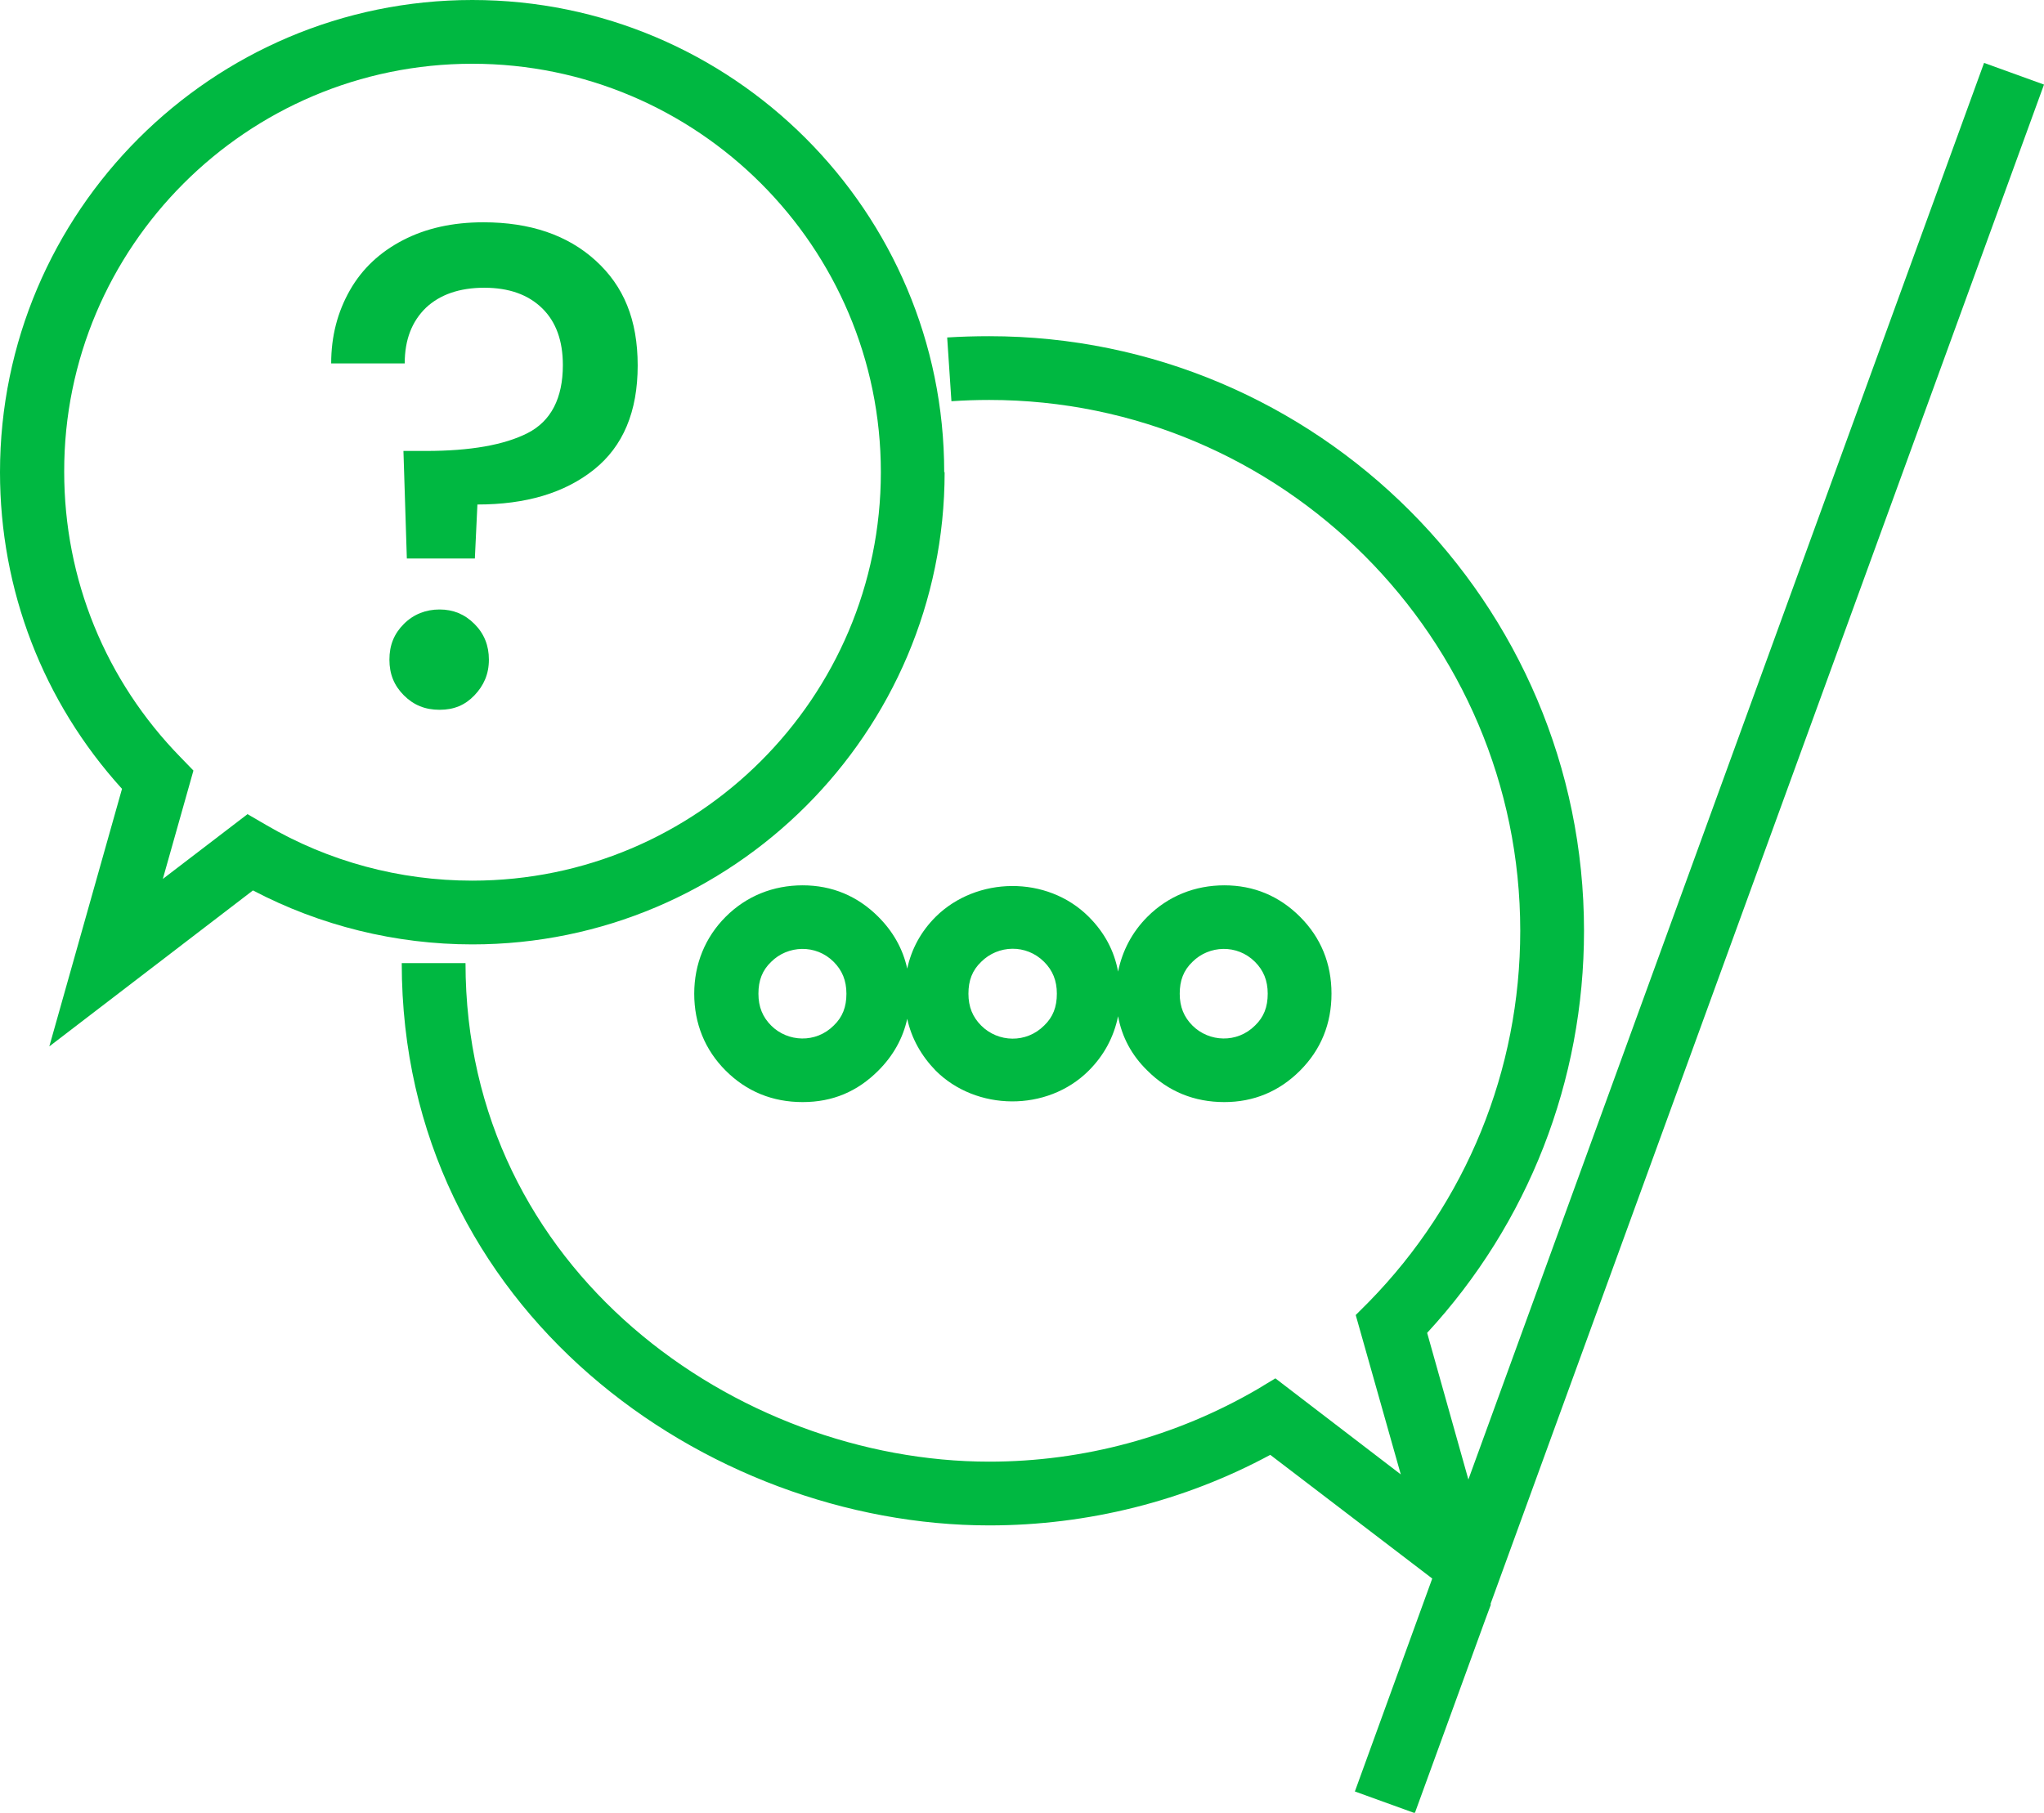 <?xml version="1.0" encoding="UTF-8"?>
<svg id="Calque_2" data-name="Calque 2" xmlns="http://www.w3.org/2000/svg" viewBox="0 0 48.08 42.65">
  <defs>
    <style>
      .cls-1 {
        fill: #00b841;
        stroke-width: 0px;
      }
    </style>
  </defs>
  <g id="PF_FullService_Comprehension_besoins_RVB" data-name="PF_FullService_Comprehension besoins_RVB">
    <g>
      <path class="cls-1" d="m22.21,11.11C22.21,4.98,17.23,0,11.11,0S0,4.98,0,11.11c0,2.77,1.01,5.4,2.87,7.45l-1.71,6.06,4.79-3.67c1.58.83,3.36,1.27,5.16,1.27,6.12,0,11.11-4.98,11.11-11.11ZM5.83,19.15l-2,1.53.72-2.55-.3-.31c-1.77-1.81-2.74-4.19-2.74-6.72C1.5,5.81,5.81,1.5,11.11,1.5s9.61,4.31,9.61,9.61-4.31,9.61-9.61,9.61c-1.71,0-3.38-.45-4.85-1.31l-.43-.25Z"/>
      <path class="cls-1" d="m35.06,37.74L48.08,1.99l-1.41-.51-12.13,33.33-.97-3.45c2.38-2.58,3.69-5.93,3.69-9.46,0-7.72-6.28-13.99-13.99-13.99-.34,0-.67.01-.99.03l.1,1.5c.3-.02.59-.03.89-.03,6.88,0,12.49,5.6,12.49,12.49,0,3.28-1.27,6.39-3.56,8.73l-.31.31,1.06,3.75-2.95-2.26-.43.26c-1.91,1.11-4.08,1.7-6.3,1.7-5.92,0-12.32-4.49-12.32-11.73h-1.5c0,8.17,7.17,13.23,13.82,13.23,2.31,0,4.59-.57,6.61-1.66l3.81,2.91h0s-1.82,5.01-1.82,5.01l1.41.51,1.66-4.56h0s.13-.35.13-.35Z"/>
      <path class="cls-1" d="m11.5,15.52c0-.33-.11-.61-.34-.84s-.5-.34-.82-.34-.61.11-.84.34-.34.5-.34.84.11.61.34.84.5.34.84.34.6-.11.82-.34.34-.5.34-.84Z"/>
      <path class="cls-1" d="m10.02,7.24c.33-.31.79-.47,1.37-.47s1.03.16,1.36.48c.33.32.49.77.49,1.34,0,.78-.28,1.32-.83,1.6s-1.35.42-2.39.42h-.53l.08,2.53h1.6l.06-1.27c1.14,0,2.05-.27,2.74-.82s1.03-1.37,1.03-2.45-.33-1.87-.99-2.47c-.66-.6-1.54-.9-2.64-.9-.72,0-1.35.14-1.89.42-.54.28-.96.67-1.25,1.18s-.44,1.08-.44,1.72h1.73c0-.56.17-.99.5-1.31Z"/>
      <path class="cls-1" d="m28.8,25.93c.69,0,1.29-.25,1.78-.74.49-.49.74-1.1.74-1.81s-.25-1.32-.74-1.81c-.49-.49-1.09-.74-1.78-.74s-1.32.25-1.81.74c-.36.36-.59.8-.69,1.29-.09-.49-.32-.92-.69-1.29-.98-.98-2.64-.95-3.6,0-.35.35-.57.76-.67,1.22-.1-.46-.33-.87-.68-1.22-.49-.49-1.09-.74-1.78-.74s-1.32.25-1.81.74c-.48.48-.74,1.11-.74,1.81s.25,1.32.74,1.81h0c.49.49,1.1.74,1.81.74s1.29-.25,1.78-.74c.35-.35.58-.76.68-1.22.1.46.33.87.67,1.22h0c.95.95,2.62.98,3.6,0,.36-.36.59-.79.69-1.28.09.49.32.92.69,1.28h0c.49.49,1.1.74,1.81.74Zm-.75-3.3c.39-.39,1.05-.42,1.47,0,.2.2.3.44.3.75s-.09.55-.3.75c-.42.42-1.08.39-1.47,0-.2-.2-.3-.44-.3-.75s.09-.55.3-.75Zm-8.44,1.5c-.42.42-1.08.39-1.47,0-.2-.2-.3-.44-.3-.75s.09-.55.3-.75c.39-.39,1.05-.42,1.47,0,.2.2.3.44.3.75s-.09.55-.3.75Zm4.95,0c-.42.42-1.08.4-1.48,0-.2-.2-.3-.44-.3-.75s.09-.55.3-.75c.4-.4,1.06-.42,1.48,0,.2.2.3.44.3.75s-.09.55-.3.75Z"/>
    </g>
  </g>
</svg>